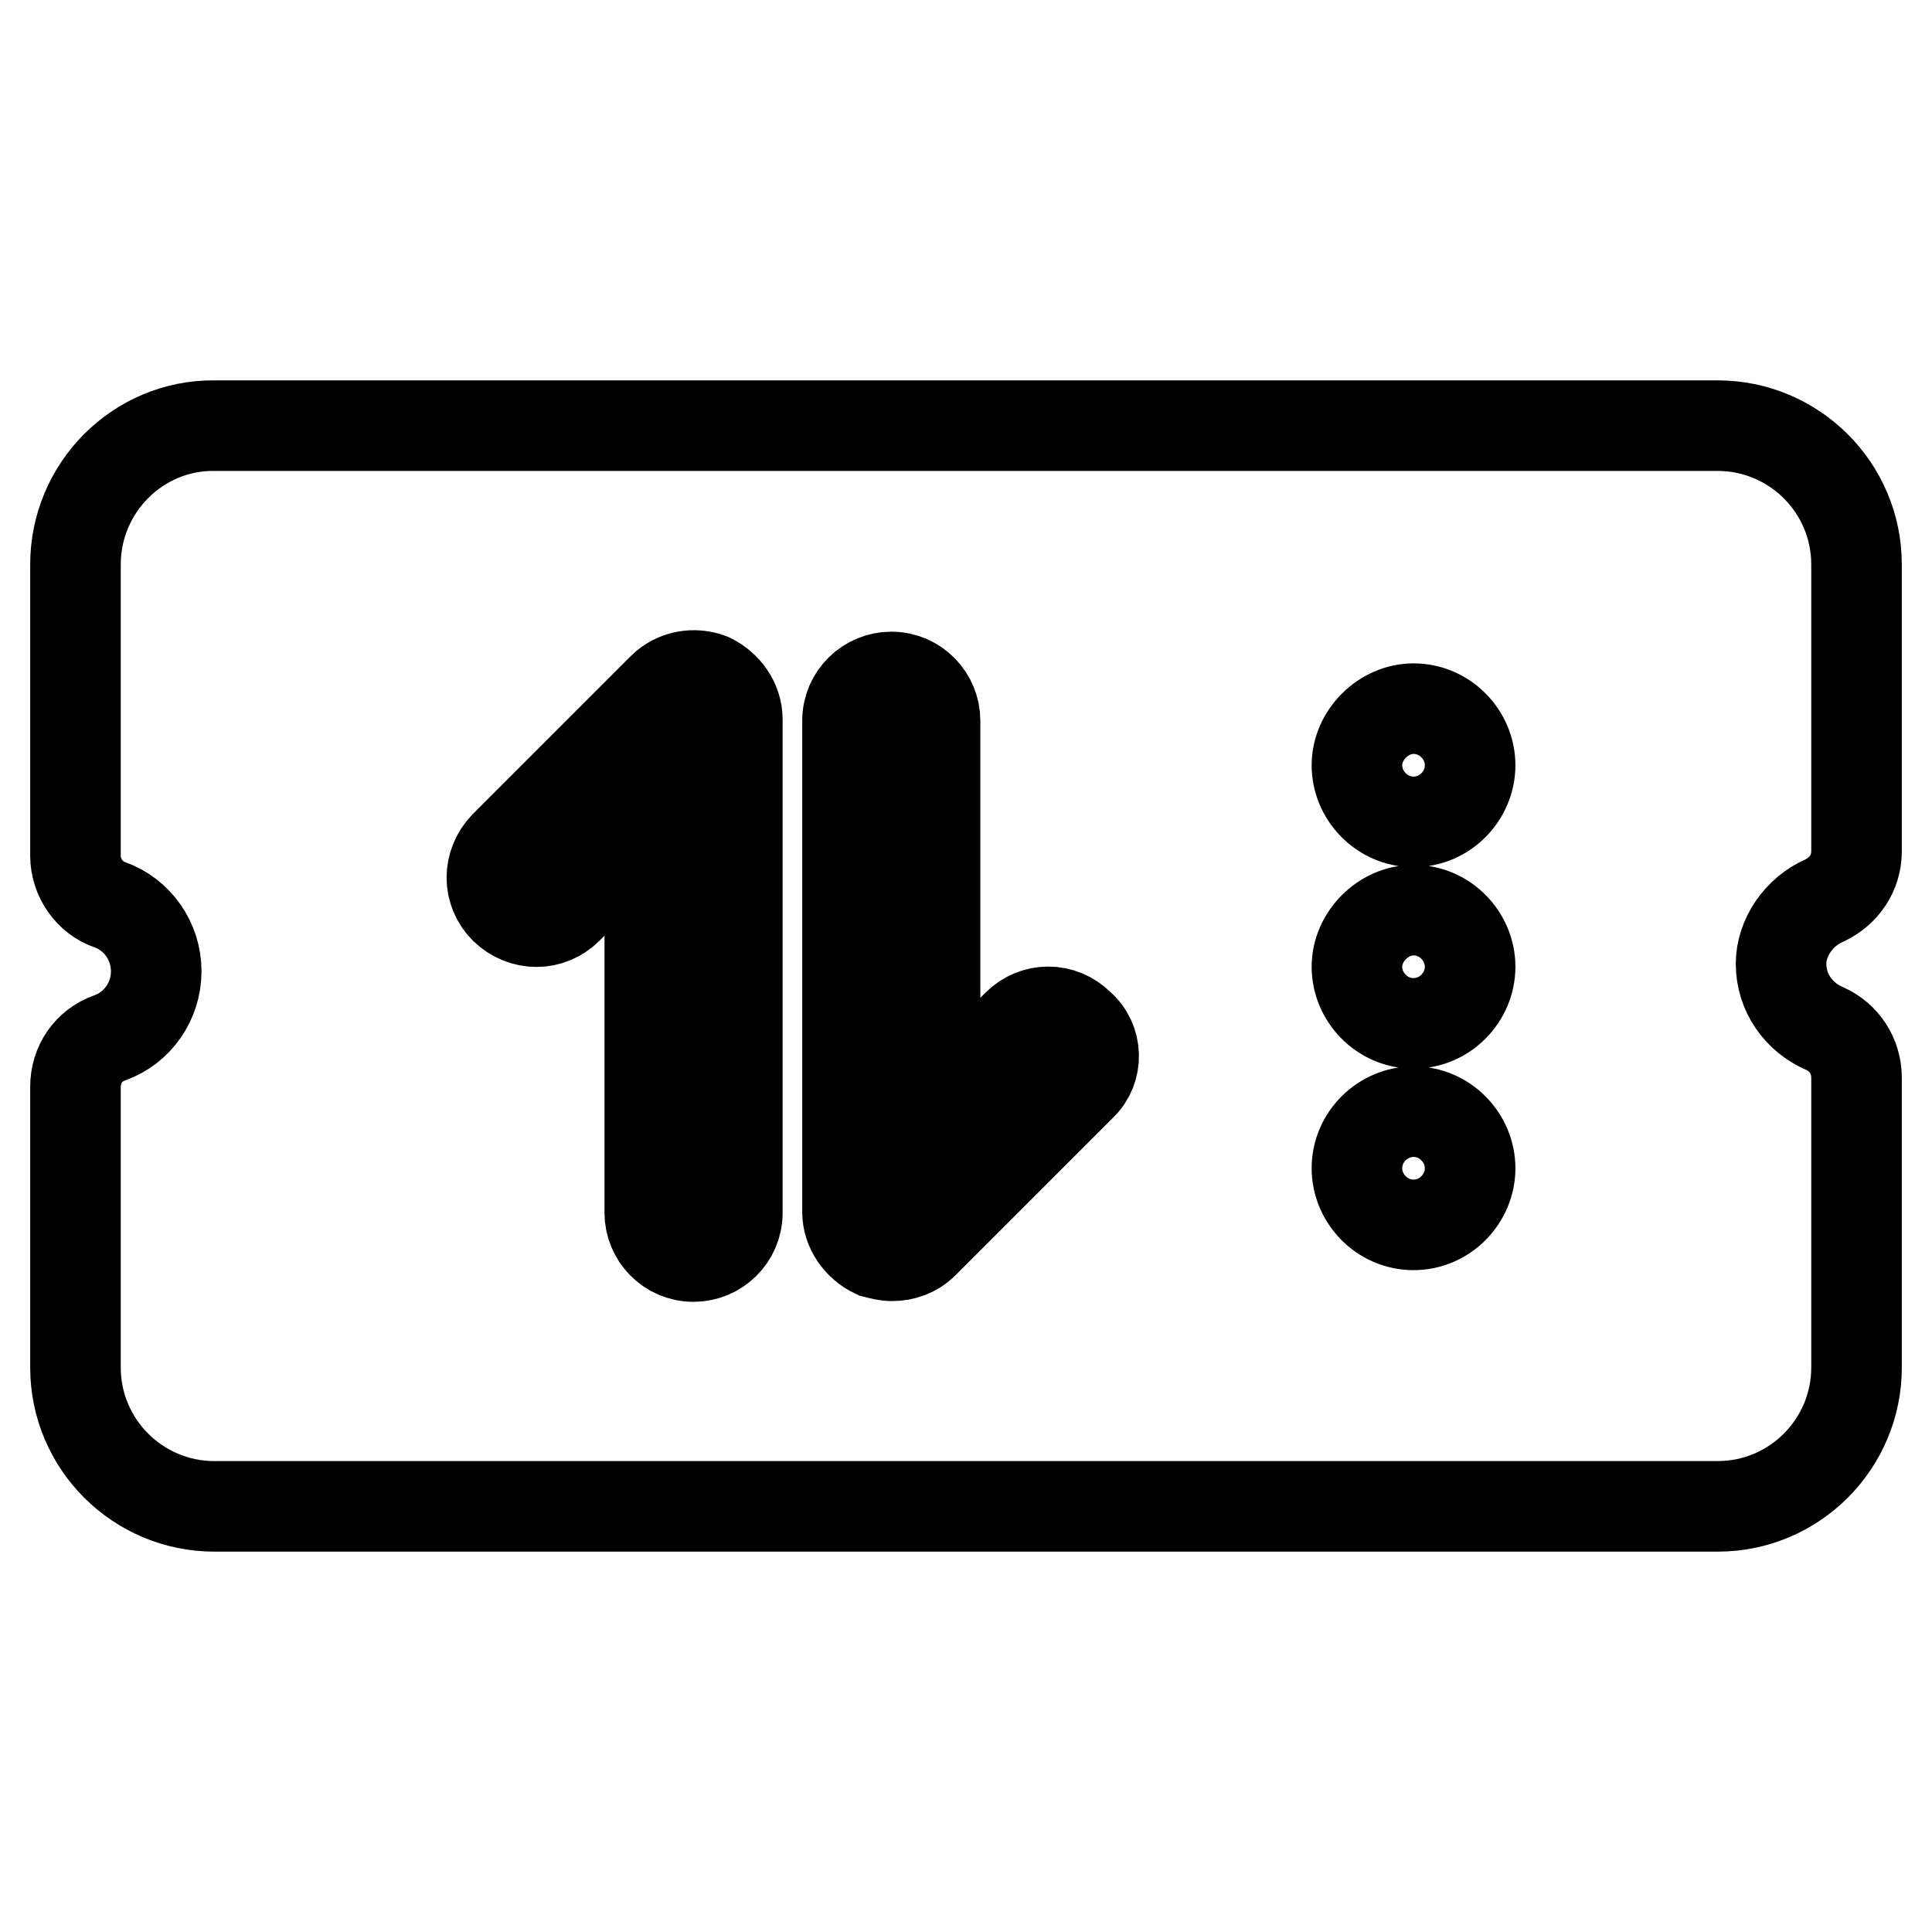 <?xml version="1.0" encoding="utf-8"?>
<!-- Svg Vector Icons : http://www.onlinewebfonts.com/icon -->
<!DOCTYPE svg PUBLIC "-//W3C//DTD SVG 1.1//EN" "http://www.w3.org/Graphics/SVG/1.1/DTD/svg11.dtd">
<svg version="1.1" xmlns="http://www.w3.org/2000/svg" xmlns:xlink="http://www.w3.org/1999/xlink" x="0px" y="0px" viewBox="0 0 256 256" enable-background="new 0 0 256 256" xml:space="preserve">
<g> <path stroke-width="12" fill-opacity="0" stroke="#000000"  d="M241.8,119.3c2.5-1.2,4.2-3.6,4.2-6.5v-38c0-10.2-8.3-18.4-18.4-18.4H28.4C18.3,56.3,10,64.6,10,74.8v38.6 c0,2.9,1.9,5.6,4.6,6.5c3.6,1.3,6.1,4.8,6.1,8.8c0,4-2.5,7.5-6.1,8.8c-2.9,1-4.6,3.6-4.6,6.5v37.2c0,10.2,8.3,18.4,18.4,18.4h199.2 c10.2,0,18.4-8.3,18.4-18.4v-38.4c0-2.9-1.7-5.4-4.2-6.5c-3.5-1.5-5.8-4.8-5.8-8.6C236,124.3,238.3,120.8,241.8,119.3z M97.7,160.7 c0,3.3-2.7,5.8-5.8,5.8c-3.3,0-5.8-2.7-5.8-5.8v-51.2l-10.9,10.9c-2.3,2.3-5.9,2.3-8.3,0c-2.3-2.3-2.3-5.9,0-8.3l20.9-20.9 c1.7-1.7,4.2-2.1,6.3-1.3c2.1,1,3.6,3.1,3.6,5.4v65.4H97.7z M143.3,143.8l-20.9,20.9c-1.2,1.2-2.7,1.7-4.2,1.7 c-0.8,0-1.5-0.2-2.3-0.4c-2.1-1-3.6-3.1-3.6-5.4V95.5c0-3.3,2.7-5.8,5.8-5.8c3.3,0,5.8,2.7,5.8,5.8v51.2l10.9-10.9 c2.3-2.3,5.9-2.3,8.2,0C145.5,137.9,145.5,141.7,143.3,143.8z M187.3,162.3c-4.2,0-7.5-3.5-7.5-7.5c0-4.2,3.5-7.5,7.5-7.5 c4.2,0,7.5,3.5,7.5,7.5C194.8,158.8,191.5,162.3,187.3,162.3z M187.3,135.6c-4.2,0-7.5-3.5-7.5-7.5s3.5-7.5,7.5-7.5 c4.2,0,7.5,3.5,7.5,7.5S191.5,135.6,187.3,135.6z M187.3,108.9c-4.2,0-7.5-3.5-7.5-7.5s3.5-7.5,7.5-7.5c4.2,0,7.5,3.5,7.5,7.5 S191.5,108.9,187.3,108.9z"/></g>
</svg>